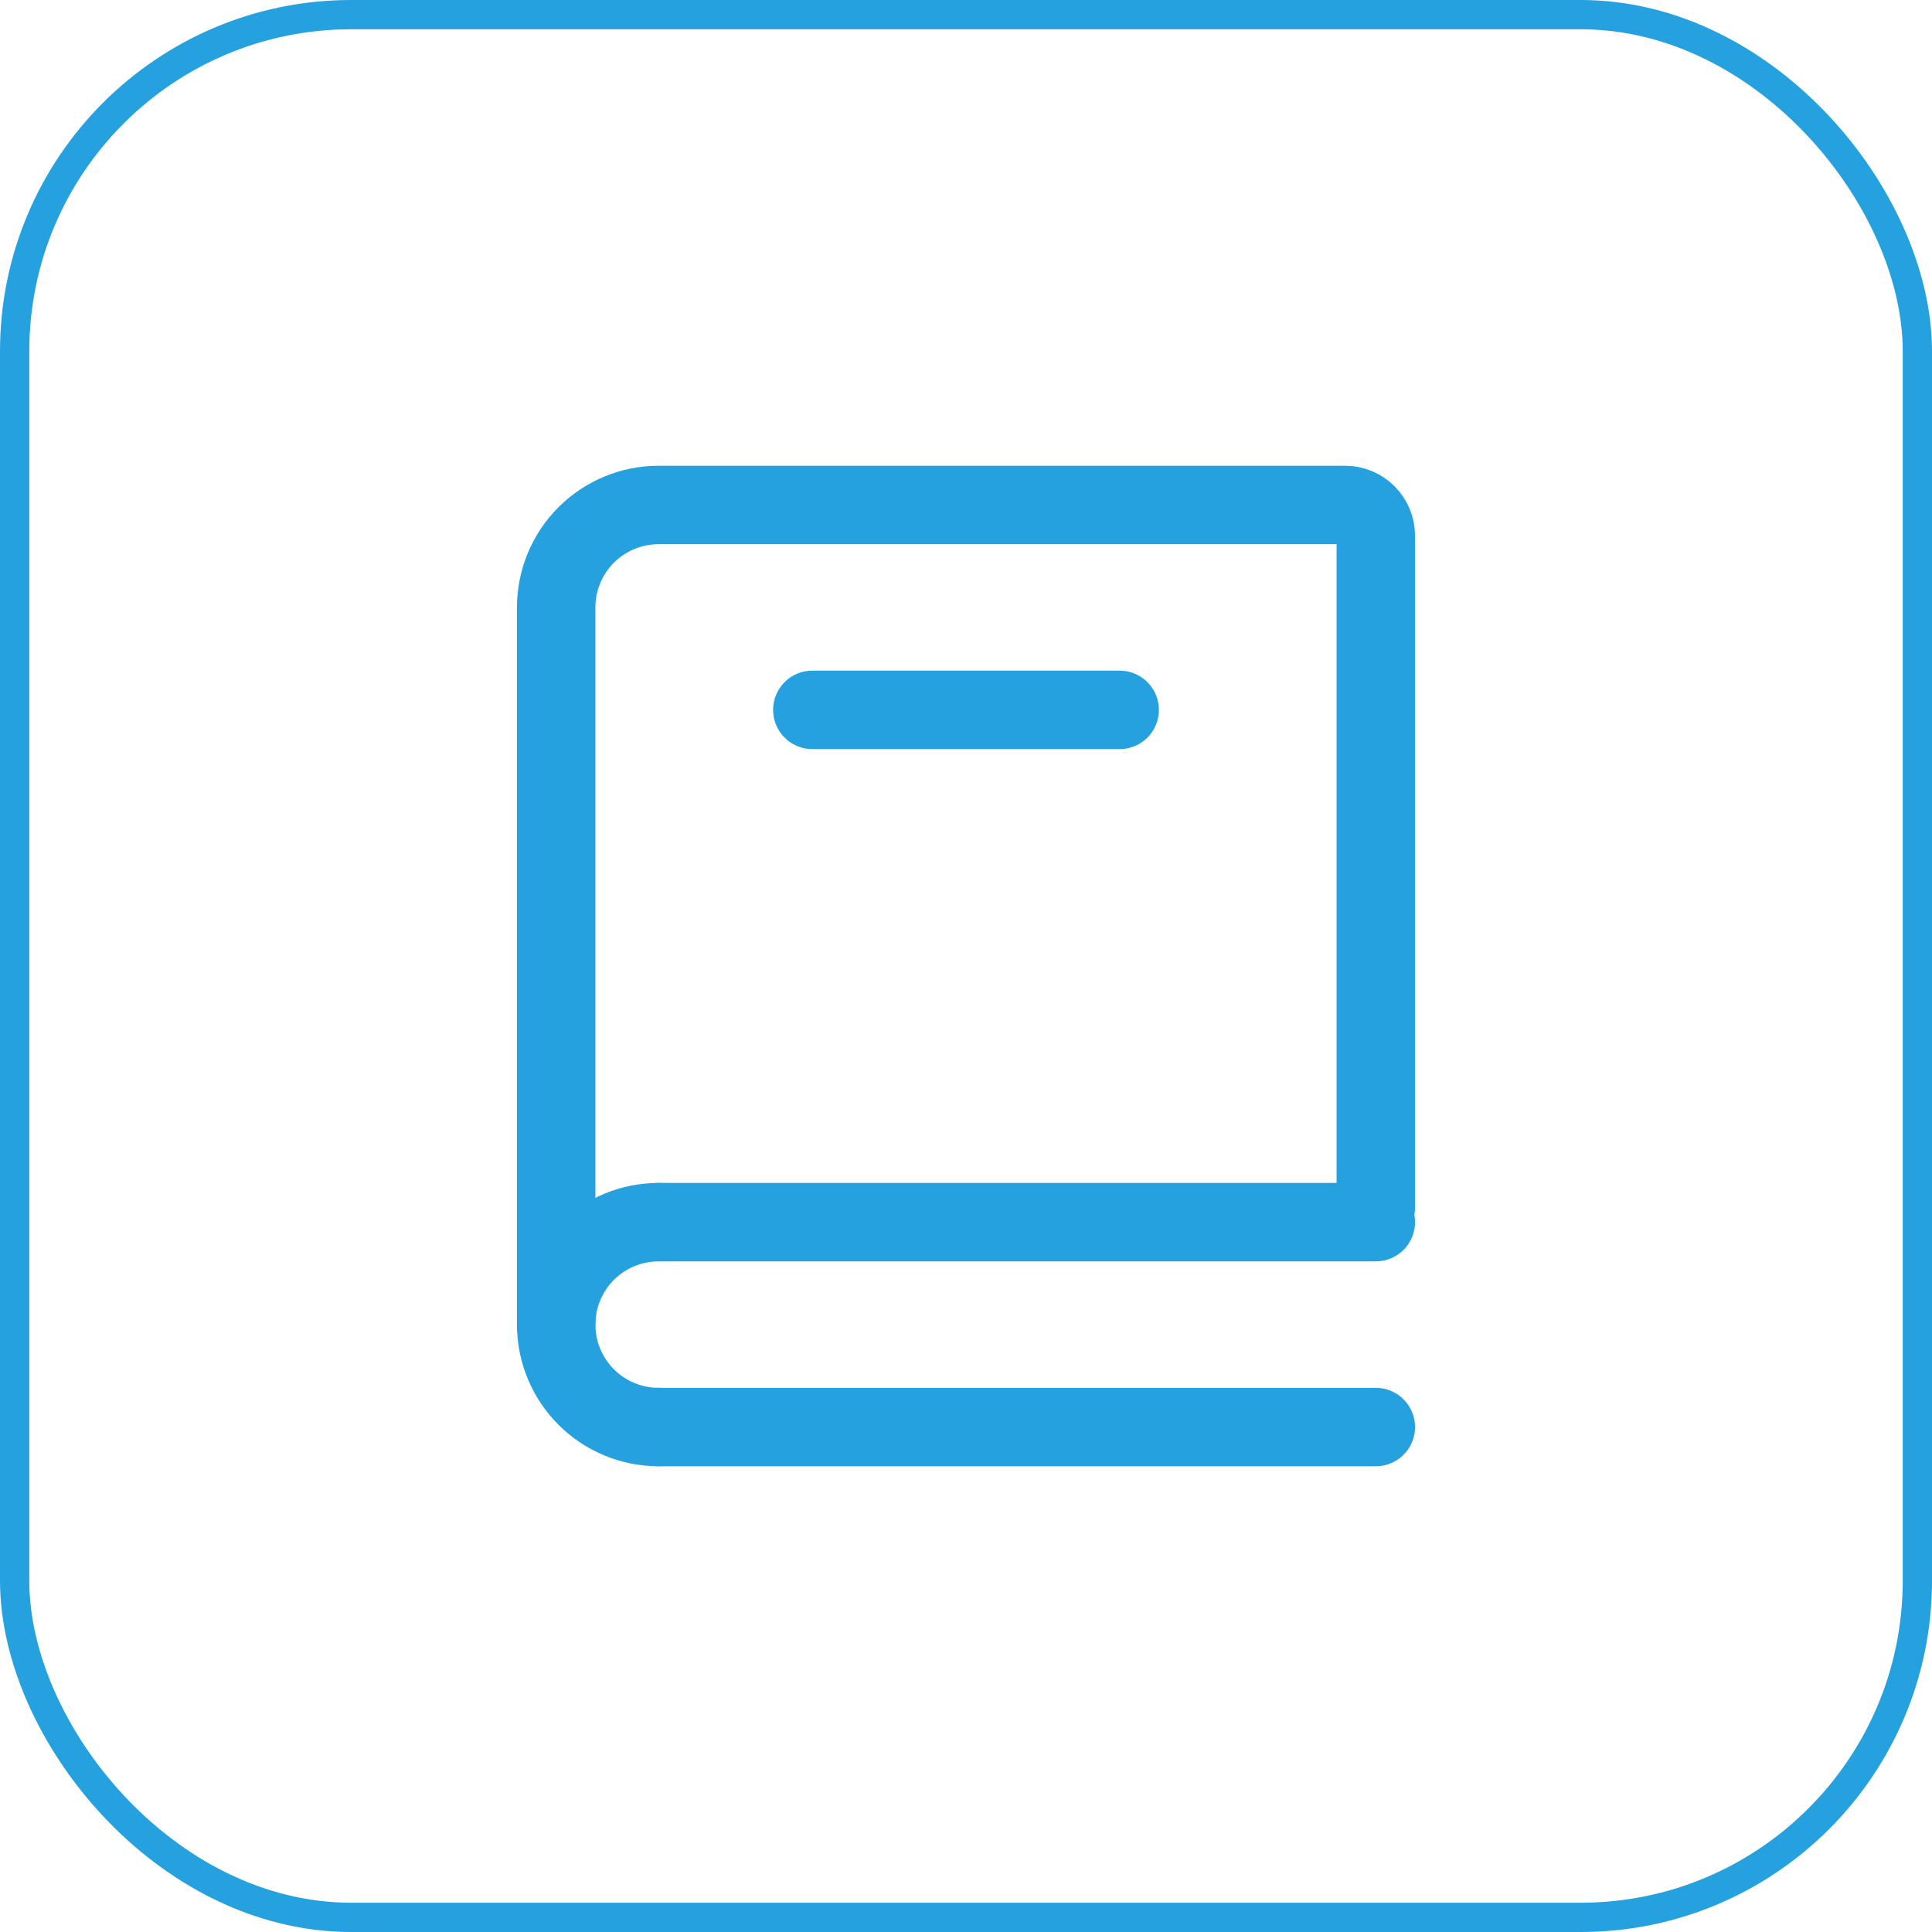 <?xml version="1.0" encoding="UTF-8"?> <svg xmlns="http://www.w3.org/2000/svg" width="66" height="66" viewBox="0 0 66 66" fill="none"><rect x="0.5" y="0.5" width="65" height="65" rx="11.5" stroke="#24A1DE"></rect><path d="M19 45.25V20.75C19 19.822 19.369 18.931 20.025 18.275C20.681 17.619 21.572 17.25 22.5 17.25H45.95C46.228 17.25 46.495 17.361 46.693 17.558C46.889 17.755 47 18.021 47 18.3V41.249M22.5 41.75H47M22.5 48.75H47" stroke="#24A1DE" stroke-width="2.679" stroke-linecap="round"></path><path d="M22.5 48.75C21.572 48.75 20.681 48.381 20.025 47.725C19.369 47.069 19 46.178 19 45.25C19 44.322 19.369 43.431 20.025 42.775C20.681 42.119 21.572 41.75 22.5 41.75" stroke="#24A1DE" stroke-width="2.679" stroke-linecap="round" stroke-linejoin="round"></path><path d="M27.75 24.25H38.25" stroke="#24A1DE" stroke-width="2.679" stroke-linecap="round"></path></svg> 